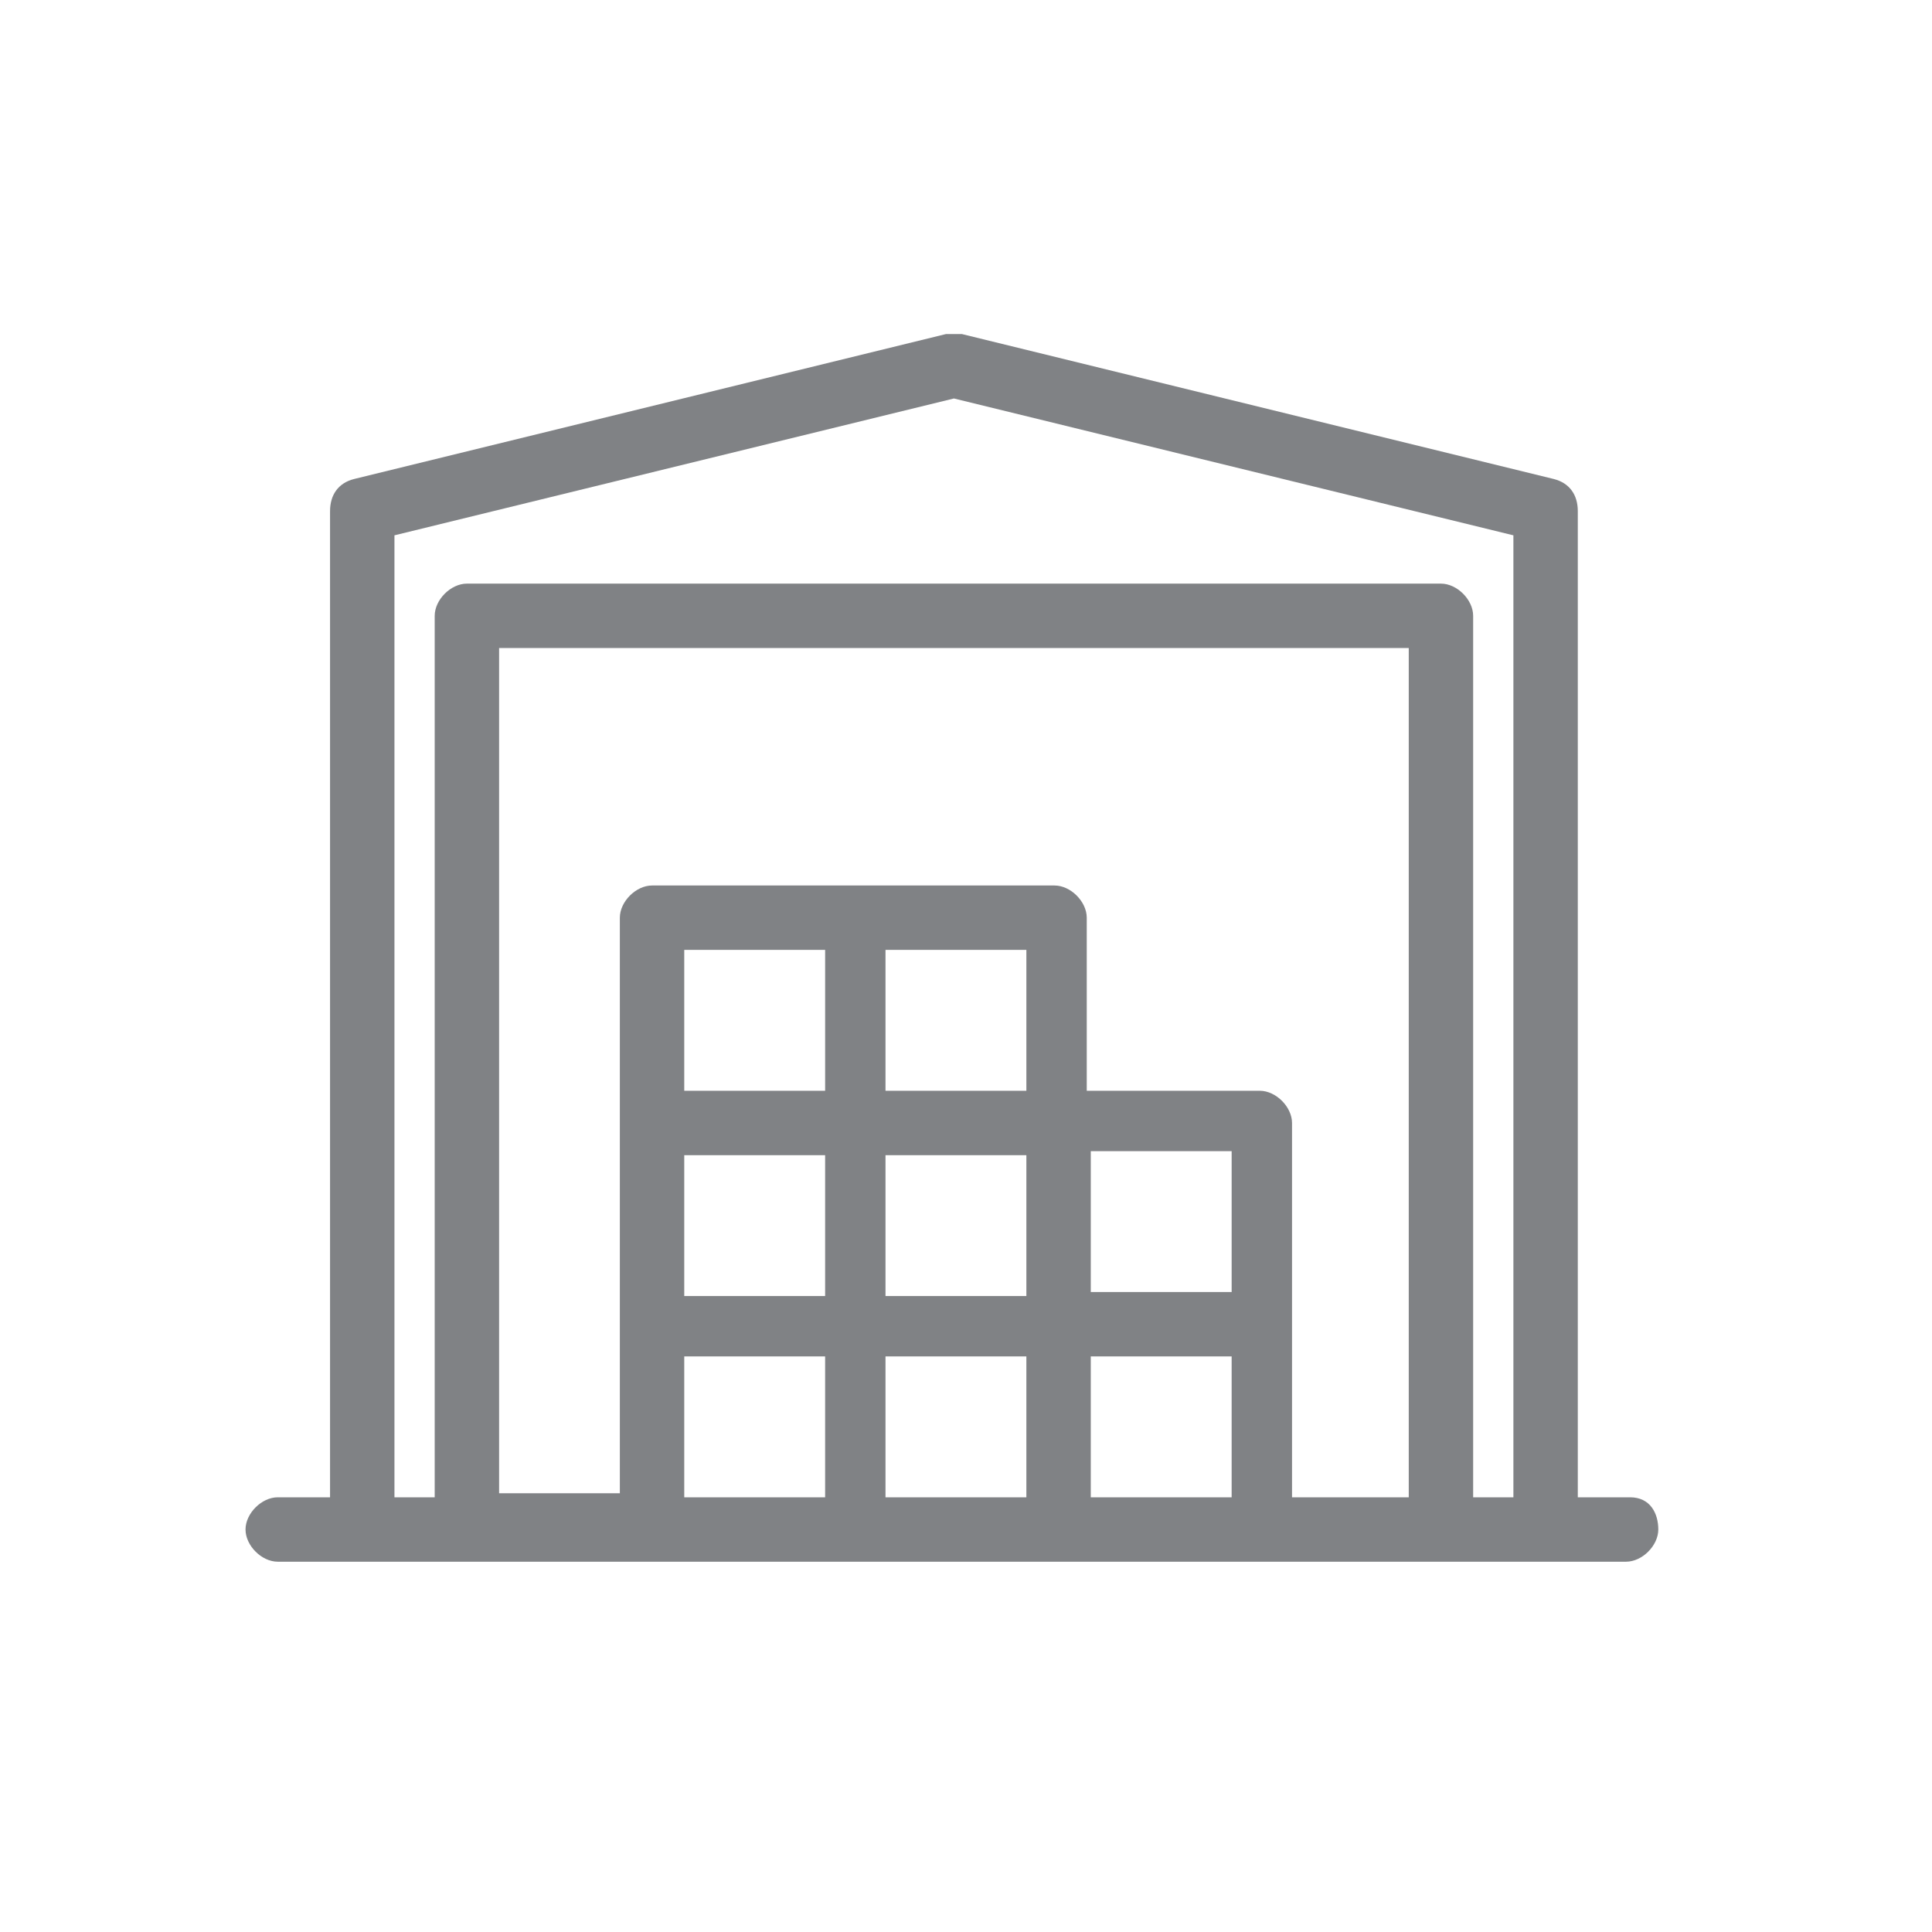 <svg id="Layer_1" xmlns="http://www.w3.org/2000/svg" viewBox="0 0 48 48"><style>.st0{fill:#808285}</style><path class="st0" d="M40.5 37.2h-1.3V12.7c0-.4-.2-.7-.6-.8L23.9 8.3h-.4L8.8 11.9c-.4.1-.6.4-.6.8v24.5H6.9c-.4 0-.8.4-.8.8s.4.8.8.8h33.5c.4 0 .8-.4.8-.8s-.2-.8-.7-.8zm-8.4 0v-9.3c0-.4-.4-.8-.8-.8H27v-4.3c0-.4-.4-.8-.8-.8h-10c-.4 0-.8.4-.8.8v14.3h-3v-21H35v21.1h-2.9zm-1.5-5.1h-3.5v-3.5h3.5v3.5zM22 28.7h3.5v3.5H22v-3.5zm-5 0h3.5v3.5H17v-3.5zm8.5-1.6H22v-3.5h3.5v3.5zm-5 0H17v-3.5h3.5v3.5zm1.5 6.6h3.5v3.5H22v-3.5zm-5 0h3.5v3.5H17v-3.5zm10.1 0h3.5v3.5h-3.5v-3.5zm8.7-19.2H11.6c-.4 0-.8.4-.8.8v21.9h-1V13.3l13.9-3.4 13.9 3.4v23.9h-1V15.3c0-.4-.4-.8-.8-.8z"/></svg>